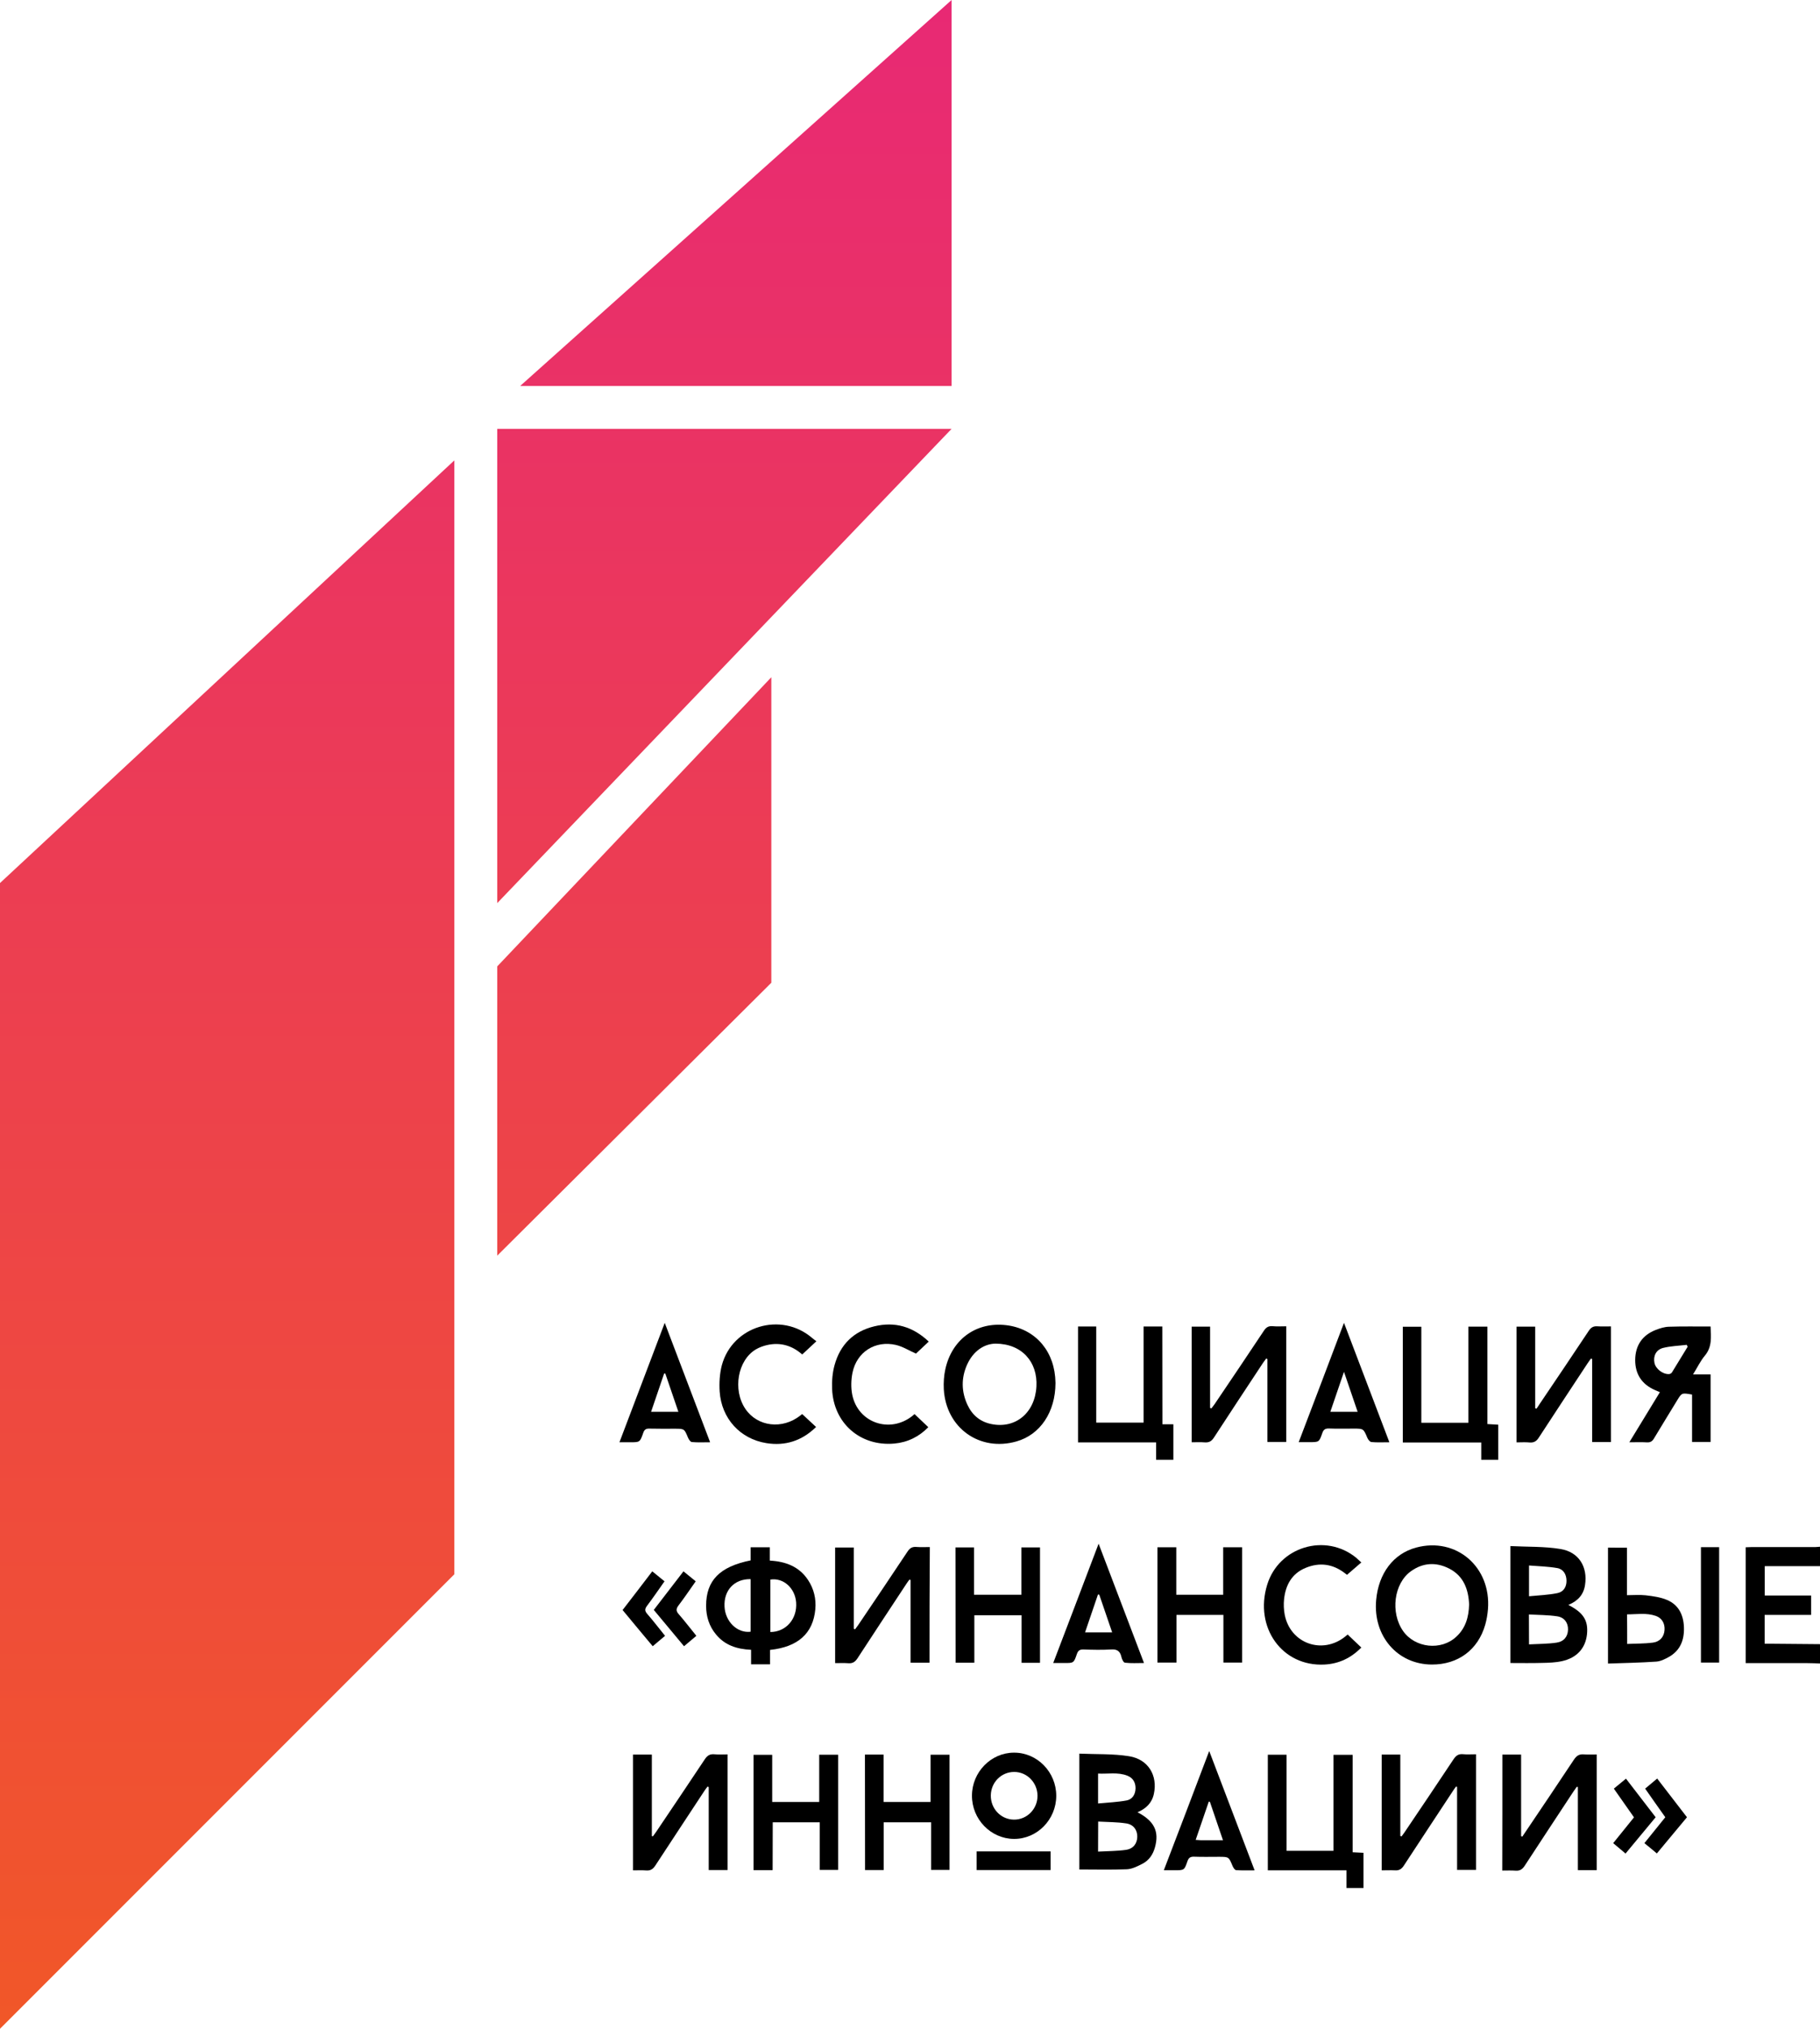 <?xml version="1.0" encoding="utf-8"?>
<!-- Generator: Adobe Illustrator 22.0.1, SVG Export Plug-In . SVG Version: 6.00 Build 0)  -->
<svg version="1.1" id="Слой_1" xmlns="http://www.w3.org/2000/svg" xmlns:xlink="http://www.w3.org/1999/xlink" x="0px" y="0px"
	 viewBox="0 0 1680 1872" style="enable-background:new 0 0 1680 1872;" xml:space="preserve">
<style type="text/css">
	.st0{fill:url(#SVGID_1_);}
</style>
<g>
	<path d="M1681,1535c-4.1-0.2-8.3-0.4-12.4-0.4c-17.2-0.1-34.3,0-51.5,0c-1.8,0-3.6,0-5.7,0c0-35.8,0-71,0-106.9
		c1.9-0.1,3.8-0.2,5.7-0.2c19.5,0,39,0,58.5,0c1.8,0,3.6-0.3,5.4-0.4c0,6,0,12,0,18c-17.3,0-34.5,0-52,0c0,9.5,0,18.1,0,27.1
		c14.4,0,28.5,0,42.8,0c0,6.1,0,11.6,0,17.9c-14.5,0-28.7,0-42.9,0c0,9.1,0,17.6,0,26.6c2.2,0,4.2,0,6.2,0
		c15.3,0.1,30.6,0.2,45.9,0.4C1681,1523,1681,1529,1681,1535z"/>
	<path d="M710.8,1522.4c0,4.5,0,8.7,0,13.3c-6,0-11.4,0-17.5,0c0-4.3,0-8.7,0-13.4c-13.1-0.6-24.2-4.2-32.4-14.2
		c-6.3-7.6-9.1-16.5-9.1-26.4c0-23.3,12.4-36.1,41.1-41.9c0-3.8,0-7.7,0-12.1c6,0,11.6,0,17.7,0c0,4,0,7.9,0,12.3
		c14.7,0.8,27.1,5.5,35.3,17.9c5.4,8.2,7.6,17.4,6.7,27.1C750.5,1507.2,736.6,1519.7,710.8,1522.4z M692.9,1457.1
		c-15.1-0.3-24.9,10.3-24.1,25.4c0.7,13.9,11.9,24.7,24.1,23.1C692.9,1489.5,692.9,1473.4,692.9,1457.1z M711.1,1505.9
		c14.6-0.1,24.9-12.2,23.8-27.3c-1-13.3-11.8-23-23.8-21.1C711.1,1473.5,711.1,1489.6,711.1,1505.9z"/>
	<path d="M858,1534.2c-5.8,0-11.4,0-17.5,0c0-25.6,0-51,0-76.3c-0.3-0.1-0.7-0.3-1-0.4c-1,1.4-2.1,2.7-3,4.2
		c-15,22.8-30.1,45.6-45,68.5c-2.2,3.3-4.5,4.8-8.4,4.5c-3.9-0.3-7.9-0.1-12.2-0.1c0-35.7,0-71,0-106.7c5.5,0,11,0,17.2,0
		c0,25,0,50,0,75c0.4,0.2,0.8,0.3,1.2,0.5c1-1.4,2-2.7,3-4.1c15.2-22.5,30.4-45,45.4-67.6c2.1-3.2,4.3-4.6,8.1-4.3
		c4.1,0.3,8.2,0.1,12.5,0.1C858,1463.4,858,1498.6,858,1534.2z"/>
	<path d="M1275.4,1725.8c0-36,0-71.3,0-106.8c5.7,0,11.2,0,17.2,0c0,25.1,0,50.1,0,75.1c0.4,0.1,0.7,0.3,1.1,0.4
		c1-1.4,2.1-2.7,3-4.1c15.1-22.4,30.2-44.7,45.1-67.2c2.2-3.2,4.4-4.9,8.4-4.6c3.9,0.4,8,0.1,12.3,0.1c0,35.7,0,71,0,106.7
		c-5.7,0-11.2,0-17.5,0c0-25.6,0-51.1,0-76.6c-0.3-0.1-0.7-0.2-1-0.3c-1,1.4-2.1,2.8-3,4.3c-15,22.8-30.1,45.6-45,68.4
		c-2.1,3.3-4.4,4.9-8.4,4.6C1283.7,1725.6,1279.7,1725.8,1275.4,1725.8z"/>
	<path d="M584.3,1619c5.8,0,11.3,0,17.4,0c0,25.2,0,50.2,0,75.2c0.3,0.1,0.7,0.1,1,0.2c1-1.4,2.1-2.8,3.1-4.3
		c15-22.3,30-44.5,44.8-66.8c2.3-3.5,4.8-5,8.9-4.6c3.9,0.4,7.9,0.1,12.1,0.1c0,35.9,0,71.1,0,106.7c-5.8,0-11.4,0-17.4,0
		c0-25.6,0-51,0-76.5c-0.4-0.2-0.7-0.4-1.1-0.5c-1,1.3-2,2.6-2.9,4c-15.1,23-30.3,45.9-45.3,68.9c-2.2,3.3-4.5,4.8-8.4,4.5
		c-3.9-0.3-7.9-0.1-12.2-0.1C584.3,1690.1,584.3,1654.8,584.3,1619z"/>
	<path d="M1487,1330.6c-5.8,0-11.2,0-17.3,0c0-25.7,0-51.2,0-76.7c-0.4-0.1-0.8-0.2-1.2-0.3c-1,1.4-2,2.9-3,4.3
		c-15,22.8-30.1,45.6-45,68.5c-2.1,3.3-4.4,4.9-8.4,4.6c-3.9-0.4-7.9-0.1-12.2-0.1c0-35.8,0-71.2,0-106.8c5.7,0,11.2,0,17.2,0
		c0,25.2,0,50.2,0,75.3c0.4,0.1,0.8,0.3,1.2,0.4c1-1.4,2-2.8,2.9-4.3c15.2-22.5,30.4-45,45.4-67.6c2-3,4.1-4.3,7.7-4.1
		c4.1,0.3,8.3,0.1,12.7,0.1C1487,1259.6,1487,1294.9,1487,1330.6z"/>
	<path d="M1386.8,1619c5.8,0,11.3,0,17.3,0c0,25.2,0,50.2,0,75.3c0.4,0.1,0.8,0.2,1.1,0.4c1-1.4,2-2.9,2.9-4.3
		c15-22.3,30-44.4,44.8-66.8c2.5-3.7,5-5.2,9.3-4.8c3.8,0.3,7.6,0.1,11.7,0.1c0,35.8,0,71,0,106.7c-5.6,0-11.2,0-17.4,0
		c0-25.6,0-51.2,0-76.7c-0.3-0.1-0.7-0.1-1-0.2c-1,1.5-2.1,2.9-3.1,4.4c-15,22.8-30.1,45.6-45,68.5c-2.2,3.3-4.5,4.8-8.5,4.5
		c-3.9-0.3-7.9-0.1-12.2-0.1C1386.8,1690.1,1386.8,1654.8,1386.8,1619z"/>
	<path d="M1447.7,1480.9c14.1,7.2,18.5,14.5,17.2,27.2c-1.4,12.8-9.4,21.7-23.2,24.7c-6,1.3-12.2,1.5-18.3,1.6
		c-9.6,0.3-19.2,0.1-29.2,0.1c0-35.8,0-71.2,0-107.9c15.6,0.8,31.2,0.2,46.3,2.7c17,2.8,25.2,16.6,22.6,33.2
		C1461.8,1471.5,1456.5,1477.2,1447.7,1480.9z M1411.4,1517.3c8.9-0.5,17.3-0.4,25.4-1.6c6.9-1,10.4-5.7,10.6-11.9
		c0.2-6.2-3.2-11.4-10-12.4c-8.5-1.3-17.3-1.2-26.1-1.7C1411.4,1499.3,1411.4,1507.7,1411.4,1517.3z M1411.4,1472.9
		c9.2-0.9,17.9-1.2,26.2-2.9c5.9-1.2,8.5-6,8.4-11.6c-0.1-5.6-2.8-10.5-8.5-11.5c-8.5-1.5-17.3-1.7-26.1-2.4
		C1411.4,1454.5,1411.4,1462.9,1411.4,1472.9z"/>
	<path d="M996.3,1725c0-35.1,0-70.4,0-106.9c15.5,0.7,31,0,45.9,2.4c17.8,2.8,26.6,17.9,22.9,34.8c-1.8,8.4-7.3,13.6-15.1,16.9
		c15.5,8.1,20.2,17.7,16.1,32.4c-1.8,6.6-5.5,12-11.5,15.1c-4.5,2.3-9.5,4.9-14.4,5.1C1025.7,1725.4,1011.2,1725,996.3,1725z
		 M1013.6,1708.5c8.9-0.5,17.3-0.4,25.7-1.6c6.9-1,10.4-5.9,10.5-12.1c0.1-6.1-3.4-11.3-10.2-12.3c-8.4-1.3-17-1.2-25.9-1.7
		C1013.6,1690.4,1013.6,1698.8,1013.6,1708.5z M1013.6,1664.1c9.1-0.9,17.8-1.2,26.4-2.8c5.2-1,8.1-5.5,8.2-11.2
		c0-5.6-2.5-9.7-7.7-11.7c-8.8-3.4-17.9-1.4-26.9-1.9C1013.6,1645.9,1013.6,1654.3,1013.6,1664.1z"/>
	<path d="M1100,1330.8c0-35.9,0-71.1,0-106.7c5.6,0,11,0,17,0c0,24.9,0,50,0,75c0.4,0.2,0.8,0.3,1.2,0.5c1-1.3,2-2.6,3-4
		c15.2-22.5,30.4-45,45.4-67.6c2.1-3.2,4.2-4.6,8.1-4.3c4.1,0.4,8.2,0.1,12.6,0.1c0,35.9,0,71.1,0,106.7c-5.8,0-11.3,0-17.4,0
		c0-25.6,0-51.1,0-76.5c-0.4-0.2-0.7-0.3-1.1-0.5c-1,1.3-2,2.7-2.9,4c-15.1,22.9-30.3,45.8-45.3,68.9c-2.2,3.4-4.5,4.8-8.5,4.5
		C1108.1,1330.6,1104.2,1330.8,1100,1330.8z"/>
	<path d="M1258.6,1742.1c-5.1,0-10.1,0-15.7,0c0-5.2,0-10.4,0-16.3c-24.5,0-48.4,0-72.6,0c0-35.9,0-71.1,0-106.7
		c5.6,0,11.2,0,17.3,0c0,14.9,0,29.7,0,44.5c0,14.6,0,29.2,0,44.2c14.6,0,28.6,0,43.3,0c0-29.5,0-58.8,0-88.6c6.1,0,11.6,0,17.7,0
		c0,29.8,0,59.6,0,89.9c3.5,0.2,6.6,0.3,10,0.5C1258.6,1720.5,1258.6,1731.2,1258.6,1742.1z"/>
	<path d="M1321.7,1535.9c-31.7-0.1-54.4-26.3-51.4-59.5c2.2-24.7,16-42.8,36.8-48.4c37.1-10,69.5,17.8,66.4,56.9
		c-0.4,4.8-1.2,9.6-2.5,14.2C1364.4,1522.3,1345.9,1536,1321.7,1535.9z M1356.1,1480.4c-0.6-13.6-4.9-26.3-18.7-33.2
		c-11.9-6-24-5.3-35,2.6c-15.8,11.3-19.1,38.1-7.3,55.1c11,15.8,35.3,18.5,49.3,5.2C1352.7,1502.4,1355.8,1492.4,1356.1,1480.4z"/>
	<path d="M974.3,1276.2c-0.1,26.9-14.2,47.6-35.9,53.8c-34.1,9.8-65.2-12.4-67.2-48.2c-0.3-6.1,0.1-12.4,1.4-18.3
		c5.8-26.8,27.1-42.9,53.4-41c26.7,1.9,45.6,20.9,48,48.1C974.2,1272.8,974.2,1275.1,974.3,1276.2z M919,1239.8
		c-10.3,0.1-20.6,6.6-26.4,19.6c-5.4,12.2-5.2,24.7,0.4,36.8c4.4,9.5,11.7,15.7,22.1,17.8c22.4,4.6,40.4-10.5,41.6-34.8
		C957.9,1256.8,943.4,1239.9,919,1239.8z"/>
	<path d="M1073,1314.2c3.8,0,6.7,0,10.1,0c0,11.1,0,21.8,0,32.8c-5.2,0-10.3,0-15.9,0c0-5.3,0-10.4,0-16.1c-24.2,0-48,0-72.1,0
		c0-35.9,0-71.3,0-106.9c5.5,0,10.9,0,16.8,0c0,29.5,0,58.9,0,88.7c14.8,0,29,0,43.7,0c0-29.6,0-59,0-88.7c6,0,11.4,0,17.3,0
		C1073,1253.9,1073,1283.7,1073,1314.2z"/>
	<path d="M1579,1224c0.4,9.7,1.5,18.8-5.3,26.9c-4.1,4.9-6.9,10.9-10.9,17.3c5.9,0,10.9,0,16.2,0c0,21.2,0,41.6,0,62.3
		c-5.7,0-11.1,0-17.1,0c0-14.7,0-29.3,0-43.7c-9.4-1.7-9.5-1.7-13.8,5.4c-7.1,11.7-14.3,23.3-21.3,35c-1.5,2.6-3.2,3.8-6.3,3.7
		c-5.1-0.3-10.2-0.1-16.5-0.1c9.7-15.8,18.8-30.8,28.2-46.2c-1.7-0.8-3.2-1.4-4.6-2c-12-5.2-18.3-14.7-18.2-27.8
		c0.1-13.3,6.6-22.9,19.1-27.7c3.9-1.5,8-2.8,12.1-2.9C1553.1,1223.8,1565.8,1224,1579,1224z M1557.8,1242.7
		c-0.3-0.6-0.5-1.2-0.8-1.8c-7.4,0.9-14.9,1.1-22,2.9c-6.4,1.7-9.1,7.6-7.8,13.8c1.1,5.4,7.6,10.5,13.3,10.3c1,0,2.3-0.7,2.8-1.5
		C1548.1,1258.5,1553,1250.6,1557.8,1242.7z"/>
	<path d="M1355.4,1224.1c6.3,0,11.7,0,17.6,0c0,30,0,59.8,0,89.9c3.5,0.2,6.6,0.4,10,0.6c0,10.8,0,21.4,0,32.4c-5.1,0-10.2,0-15.7,0
		c0-5.1,0-10.2,0-16c-24.3,0-48.2,0-72.4,0c0-35.9,0-71.2,0-106.8c5.5,0,11,0,17.1,0c0,29.6,0,59,0,88.6c14.6,0,28.7,0,43.4,0
		C1355.4,1283.4,1355.4,1254,1355.4,1224.1z"/>
	<path d="M1129.3,1490.1c-14.8,0-28.7,0-43.3,0c0,14.6,0,29.1,0,44c-6.2,0-11.8,0-17.6,0c0-35.5,0-70.8,0-106.4c5.7,0,11.2,0,17.4,0
		c0,14.7,0,29.1,0,43.8c14.7,0,28.7,0,43.3,0c0-14.6,0-29,0-43.8c6.1,0,11.7,0,17.5,0c0,35.5,0,70.8,0,106.4c-5.7,0-11.3,0-17.3,0
		C1129.3,1519.5,1129.3,1505.1,1129.3,1490.1z"/>
	<path d="M798.4,1619c5.8,0,11.2,0,17.2,0c0,14.6,0,29,0,43.7c14.7,0,28.7,0,43.4,0c0-14.5,0-28.9,0-43.6c6.1,0,11.7,0,17.5,0
		c0,35.5,0,70.7,0,106.3c-5.6,0-11,0-17,0c0-14.4,0-29,0-43.9c-14.8,0-29,0-43.8,0c0,14.7,0,29.3,0,44c-6.1,0-11.5,0-17.2,0
		C798.4,1690.1,798.4,1654.8,798.4,1619z"/>
	<path d="M713.2,1725.6c-6.4,0-11.8,0-17.6,0c0-35.5,0-70.7,0-106.4c5.5,0,11.1,0,17.2,0c0,14.4,0,28.8,0,43.5c14.6,0,28.7,0,43.4,0
		c0-14.5,0-28.8,0-43.6c6.2,0,11.7,0,17.5,0c0,35.5,0,70.7,0,106.3c-5.5,0-10.9,0-17,0c0-14.4,0-29,0-43.9c-14.7,0-28.8,0-43.4,0
		C713.2,1695.9,713.2,1710.5,713.2,1725.6z"/>
	<path d="M882,1427.8c5.6,0,11,0,17.1,0c0,14.5,0,28.9,0,43.7c14.8,0,29,0,43.7,0c0-14.6,0-29,0-43.7c6,0,11.4,0,17.2,0
		c0,35.5,0,70.9,0,106.5c-5.7,0-11.1,0-17,0c0-14.7,0-29.1,0-43.9c-14.7,0-28.9,0-43.6,0c0,14.6,0,29,0,43.8c-6,0-11.6,0-17.3,0
		C882,1498.6,882,1463.4,882,1427.8z"/>
	<path d="M1501.8,1428.1c0,14.6,0,28.8,0,43.8c6,0,11.7-0.5,17.2,0.1c6.7,0.8,13.7,1.7,19.8,4.3c10.7,4.5,15.2,13.8,15.6,25.2
		c0.4,11.7-3.3,21.4-13.9,27.4c-3.6,2-7.6,4-11.6,4.3c-14.7,1-29.5,1.3-44.6,1.8c0-36.2,0-71.2,0-107
		C1489.8,1428.1,1495.4,1428.1,1501.8,1428.1z M1502,1516.9c8.1-0.4,15.9-0.2,23.6-1.2c6.8-0.9,10.5-5.5,10.9-11.7
		c0.4-6.1-2.4-11-8.1-13c-8.7-3-17.6-1.4-26.5-1.4C1502,1498.9,1502,1507.5,1502,1516.9z"/>
	<path d="M1256.6,1441.7c-4.5,3.9-8.6,7.4-13.2,11.4c0,0-1-0.7-2-1.5c-11.1-8.6-23.4-10.2-36.2-4.9c-12.7,5.2-18.5,15.8-19.9,28.9
		c-0.5,4.7-0.3,9.7,0.6,14.4c5.2,26.5,34.7,37,55.8,20.1c0.8-0.6,1.5-1.2,2.3-1.9c4.2,4,8.2,7.8,12.6,12c-9.6,9.8-20.8,15-33.9,15.7
		c-39.1,2.1-65.1-34.1-53-73.6c10.7-35.1,53.8-48.1,82.2-24.9C1253.4,1438.7,1254.7,1440.1,1256.6,1441.7z"/>
	<path d="M740.5,1304.8c4.5,4.2,8.5,7.9,12.8,11.9c-13.1,12.8-28.4,17.7-45.9,14.9c-24.2-3.9-41.4-22.7-43.1-47.6
		c-0.5-8,0-16.5,2-24.2c9.8-36.4,54.8-49.8,83.4-25.2c1.1,1,2.4,1.8,3.9,3c-4.7,4.4-8.8,8.2-13.1,12.2c-9.1-8.1-20-11.5-32.4-8.7
		c-3.5,0.8-7.1,2.1-10.2,3.9c-17,9.9-21.8,37.5-9.8,55.1c11.2,16.4,34.1,19.1,50.7,6C739.5,1305.5,740.1,1305,740.5,1304.8z"/>
	<path d="M857.3,1237.9c-4.5,4.2-8.4,7.9-11.8,11.1c-6.2-2.7-12.1-6.5-18.5-8c-19.1-4.4-36.2,6.5-40.1,25.7
		c-1.3,6.5-1.5,13.8-0.2,20.3c5.3,25.9,34.7,36,55.5,19.5c0.8-0.6,1.5-1.3,2-1.7c4.1,3.9,8.2,7.8,12.7,12.1
		c-8.6,8.8-19.1,14-31.4,15.1c-31.4,2.8-56.1-18.8-57.4-50.3c-0.3-7.4,0.3-15.1,2.3-22.2c5.2-18.8,17.5-31.1,36.8-35.7
		C826,1219.3,842.6,1224,857.3,1237.9z"/>
	<path d="M1014.1,1424.4c14.2,37.3,27.9,73.2,41.9,110.1c-6.2,0-12,0.4-17.6-0.3c-1.3-0.1-2.9-3.4-3.3-5.5c-1.2-5.2-4-7.1-9.5-6.7
		c-8.5,0.5-17,0.3-25.5,0c-3.5-0.1-5,1.1-6.1,4.3c-2.8,8.3-3,8.2-11.6,8.2c-3.1,0-6.2,0-10.2,0
		C986.3,1497.7,999.9,1461.7,1014.1,1424.4z M1014.7,1471.4c-0.4,0-0.8,0-1.2-0.1c-4,11.6-7.9,23.2-11.9,34.9c8.8,0,16.6,0,25,0
		C1022.5,1494.2,1018.6,1482.8,1014.7,1471.4z"/>
	<path d="M1240.6,1220.6c14.2,37.3,27.9,73.3,41.9,110.2c-6.1,0-11.4,0.3-16.6-0.2c-1.3-0.1-3-2.2-3.7-3.8
		c-3.6-8.5-3.5-8.6-12.5-8.6c-7.7,0-15.3,0.2-23-0.1c-3.4-0.1-5,1-6.1,4.2c-2.9,8.4-3,8.4-12,8.4c-3,0-6,0-9.8,0
		C1212.8,1294.2,1226.4,1258.1,1240.6,1220.6z M1240.6,1265.8c-4.5,13.1-8.5,24.8-12.6,36.9c8.7,0,16.6,0,25.2,0
		C1249.1,1290.6,1245.1,1278.9,1240.6,1265.8z"/>
	<path d="M571.8,1330.8c14-36.9,27.7-72.9,41.8-110.2c14.2,37.2,27.9,73.2,41.9,110.2c-6.1,0-11.5,0.3-16.9-0.2
		c-1.3-0.1-2.8-2.4-3.5-4c-3.4-8.2-3.3-8.3-12.2-8.3c-7.8,0-15.7,0.1-23.5-0.1c-3.2-0.1-4.7,1-5.7,4.1c-3,8.6-3.1,8.5-12.4,8.5
		C578.5,1330.8,575.7,1330.8,571.8,1330.8z M626.2,1302.7c-4.2-12.2-8.2-23.8-12.1-35.4c-0.4,0.1-0.7,0.1-1.1,0.2
		c-4,11.6-7.9,23.2-12,35.2C609.5,1302.7,617.5,1302.7,626.2,1302.7z"/>
	<path d="M1116.2,1615.7c14.2,37.4,27.9,73.4,41.9,110.1c-6.2,0-11.7,0.2-17.1-0.2c-1.2-0.1-2.5-2.2-3.2-3.7
		c-3.5-8.5-3.4-8.6-12.6-8.6c-7.7,0-15.3,0.2-23-0.1c-3.4-0.1-5,1-6.1,4.2c-2.9,8.4-3,8.3-12,8.3c-3,0-5.9,0-9.8,0
		C1088.4,1689.1,1102,1653.1,1116.2,1615.7z M1128.9,1698c-4.2-12.2-8.2-23.9-12.1-35.5c-0.3,0-0.7,0-1-0.1
		c-4,11.7-8,23.3-12.1,35.3c2,0.1,3.3,0.2,4.6,0.3C1114.8,1698,1121.5,1698,1128.9,1698z"/>
	<path d="M975,1657c0,21.9-17.6,39.9-39,39.8c-21.4-0.1-39-18.2-38.8-40.1c0.1-21.6,17.6-39.5,38.8-39.5
		C957.4,1617.1,975,1635.1,975,1657z M936.2,1635c-11.9,0-21.4,9.5-21.6,21.6c-0.2,12.3,9.3,22.3,21.4,22.4
		c12,0.1,21.8-9.9,21.7-22.1C957.6,1644.8,948,1635,936.2,1635z"/>
	<path d="M1570.1,1427.6c5.8,0,11.1,0,16.8,0c0,35.5,0,70.8,0,106.5c-5.5,0-11.1,0-16.8,0
		C1570.1,1498.6,1570.1,1463.4,1570.1,1427.6z"/>
	<path d="M901.5,1708.3c22.7,0,45.3,0,68.3,0c0,5.7,0,11.3,0,17.2c-22.6,0-45.2,0-68.3,0C901.5,1720,901.5,1714.5,901.5,1708.3z"/>
	<path d="M574.7,1485.6c9.2-11.9,18.2-23.6,27.4-35.7c3.9,3.2,7.5,6.1,11.3,9.2c-5.5,7.8-10.7,15.4-16.2,22.7
		c-2,2.7-2.2,4.5,0.1,7.2c5.7,6.5,10.9,13.4,16.6,20.4c-3.9,3.3-7.6,6.4-11.4,9.6C593.1,1507.7,583.9,1496.8,574.7,1485.6z"/>
	<path d="M642.8,1509.4c-3.9,3.3-7.4,6.2-11.4,9.6c-9.3-11.2-18.5-22.3-27.9-33.5c9.2-12,18.2-23.6,27.4-35.6
		c3.9,3.2,7.3,6,11.3,9.2c-5.3,7.5-10.4,15.1-15.9,22.3c-2.3,3.1-2.4,5.1,0.2,8C632.1,1495.8,637.2,1502.6,642.8,1509.4z"/>
	<path d="M1557.2,1676.8c-9.4,11.3-18.4,22.1-27.8,33.4c-3.8-3.2-7.4-6.2-11.5-9.5c6.4-8,12.7-15.7,19.3-23.9
		c-6.1-8.6-12.2-17.2-18.6-26.4c3.6-3,7.1-5.9,11.1-9.3C1538.9,1653.1,1547.9,1664.8,1557.2,1676.8z"/>
	<path d="M1500.9,1641.2c9.2,12,18.2,23.7,27.4,35.6c-9.3,11.2-18.4,22.1-27.8,33.5c-3.9-3.3-7.5-6.3-11.4-9.6
		c6.5-8.1,12.7-15.8,19.2-23.8c-6.2-8.8-12.2-17.4-18.6-26.5C1493.4,1647.4,1496.9,1644.5,1500.9,1641.2z"/>
</g>
<linearGradient id="SVGID_1_" gradientUnits="userSpaceOnUse" x1="439.218" y1="1872" x2="439.218" y2="-9.094947e-13">
	<stop  offset="0" style="stop-color:#F15728"/>
	<stop  offset="1" style="stop-color:#E82974"/>
</linearGradient>
<path class="st0" d="M459,395.7h419.4L459,833.3V395.7z M459,1158.6l253-251.8V624.9L459,891.7V1158.6z M480.2,356.1h398.2V0
	L480.2,356.1z M0,1872l419.4-419.4V424.8L0,814.8V1872z"/>
</svg>
